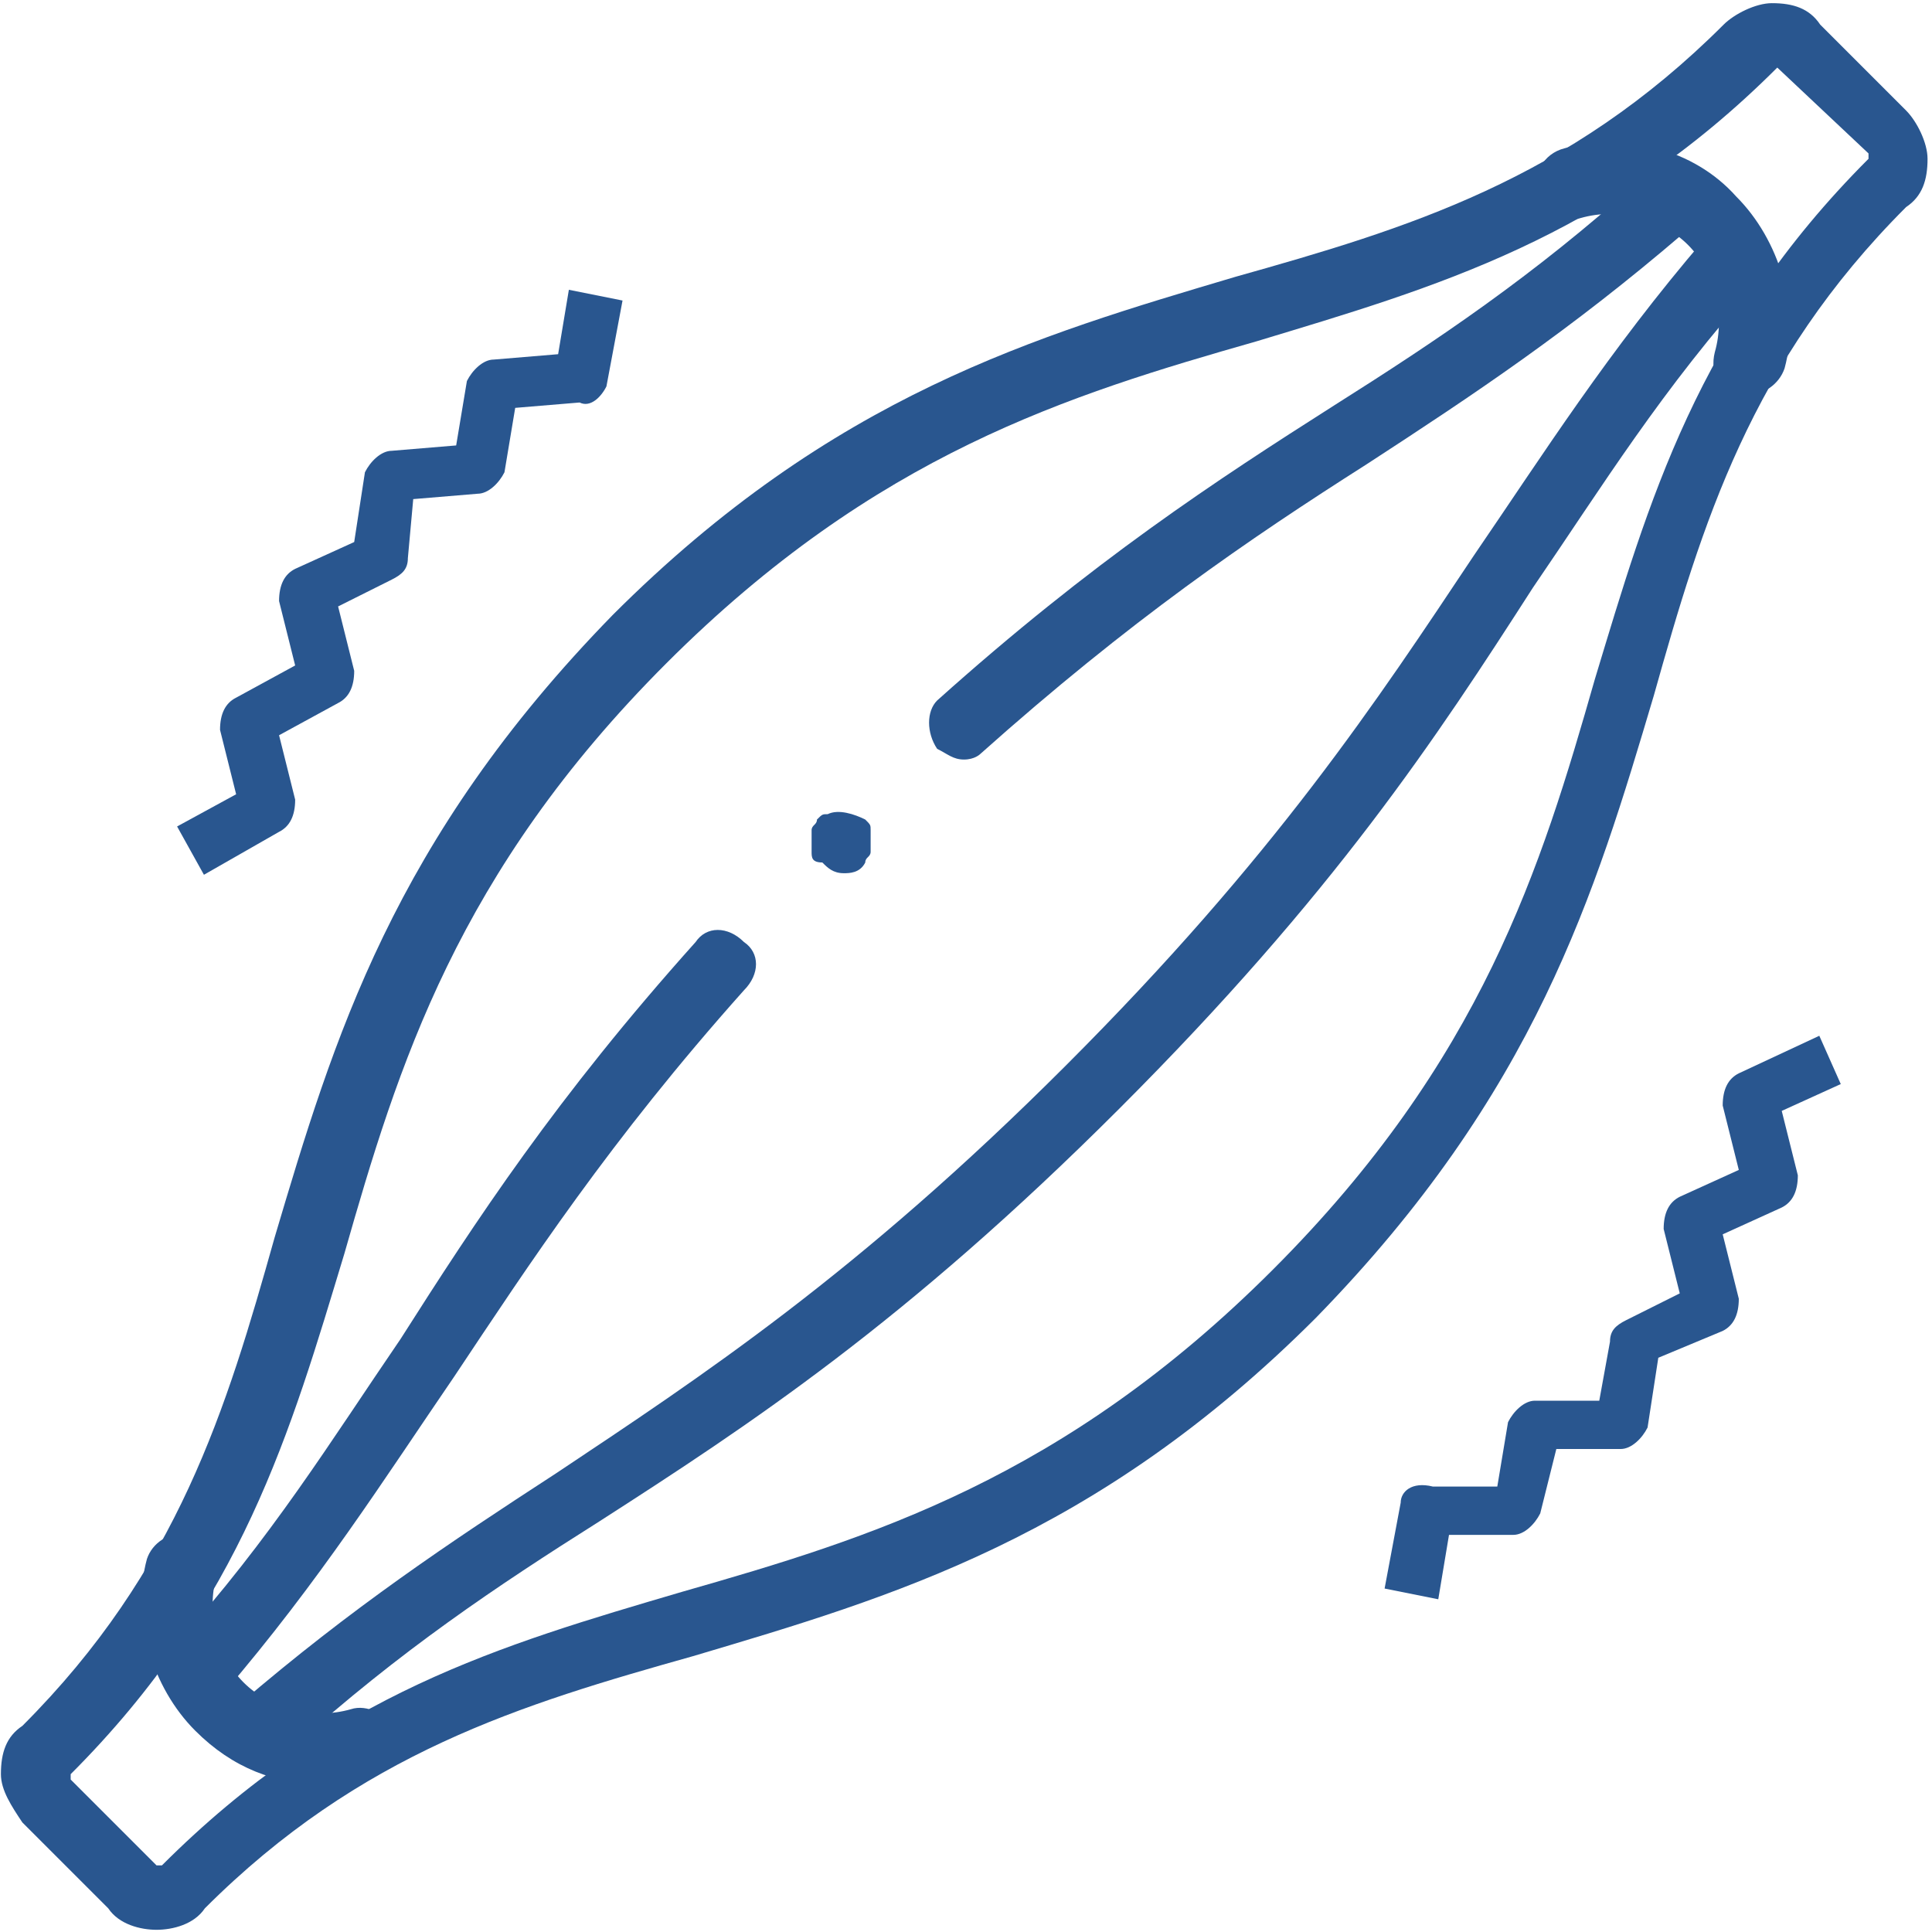 <?xml version="1.0" encoding="utf-8"?>
<!-- Generator: Adobe Illustrator 27.0.0, SVG Export Plug-In . SVG Version: 6.00 Build 0)  -->
<svg version="1.1" id="图层_1" xmlns="http://www.w3.org/2000/svg" xmlns:xlink="http://www.w3.org/1999/xlink" x="0px" y="0px"
	 width="36px" height="36px" viewBox="0 0 36 36" style="enable-background:new 0 0 36 36;" xml:space="preserve">
<style type="text/css">
	.st0{fill:#29568F;}
</style>
<g>
	<g id="g1747">
		<g id="g1753" transform="translate(499.117,462.559)">
			<g id="path1755">
				<path class="st0" d="M-496.2-426.6c-0.3,0-0.7-0.1-0.9-0.4l-1.6-1.6c-0.2-0.3-0.4-0.6-0.4-0.9c0-0.4,0.1-0.7,0.4-0.9
					c2.9-2.9,3.8-5.9,4.7-9.1c1.1-3.7,2.2-7.4,6.3-11.6c4.1-4.1,7.9-5.2,11.6-6.3c3.2-0.9,6.2-1.8,9.1-4.7c0.2-0.2,0.6-0.4,0.9-0.4
					l0,0c0.4,0,0.7,0.1,0.9,0.4l1.6,1.6c0.2,0.2,0.4,0.6,0.4,0.9c0,0.4-0.1,0.7-0.4,0.9c-2.9,2.9-3.8,5.9-4.7,9.1
					c-1.1,3.7-2.2,7.4-6.3,11.6c-4.1,4.1-7.9,5.2-11.6,6.3c-3.2,0.9-6.2,1.8-9.1,4.7C-495.5-426.7-495.9-426.6-496.2-426.6z
					 M-466-461.3C-466.1-461.3-466.1-461.3-466-461.3c-3.2,3.2-6.4,4.1-9.7,5.1c-3.5,1-7.1,2.1-11,6s-5,7.5-6,11
					c-1,3.3-1.9,6.5-5.1,9.7v0.1l1.6,1.6h0.1c3.2-3.2,6.3-4.1,9.7-5.1c3.5-1,7.1-2.1,11-6s5-7.5,6-11c1-3.3,1.9-6.5,5.1-9.7l0,0
					v-0.1L-466-461.3L-466-461.3z"/>
			</g>
		</g>
		<g id="g1757" transform="translate(415.553,462.463)">
			<g id="path1759">
				<path class="st0" d="M-383-455.1c-0.1,0-0.1,0-0.2,0c-0.3-0.1-0.5-0.4-0.4-0.8c0.2-0.7,0-1.5-0.5-2s-1.3-0.7-2-0.5
					c-0.3,0.1-0.7-0.1-0.8-0.5c-0.1-0.3,0.1-0.7,0.5-0.8c1.1-0.3,2.4,0,3.2,0.9c0.8,0.8,1.2,2.1,0.9,3.2
					C-382.4-455.3-382.7-455.1-383-455.1z"/>
			</g>
		</g>
		<g id="g1761" transform="translate(49.538,96.449)">
			<g id="path1763">
				<path class="st0" d="M-43.5-63.2c-0.9,0-1.7-0.3-2.4-1c-0.8-0.8-1.2-2.1-0.9-3.2c0.1-0.3,0.4-0.5,0.8-0.5
					c0.3,0.1,0.5,0.4,0.5,0.8c-0.2,0.7,0,1.5,0.5,2s1.3,0.7,2,0.5c0.3-0.1,0.7,0.1,0.8,0.4c0.1,0.3-0.1,0.7-0.4,0.8
					C-42.9-63.2-43.2-63.2-43.5-63.2z"/>
			</g>
		</g>
		<g id="g1765" transform="translate(255.762,319.853)">
			<g id="path1767">
				<path class="st0" d="M-250.9-287c-0.2,0-0.3-0.1-0.5-0.2c-0.2-0.3-0.2-0.7,0.1-0.9c2.1-1.8,3.9-3,5.9-4.3
					c2.7-1.8,5.6-3.7,9.5-7.6c3.9-3.9,5.8-6.8,7.6-9.5c1.3-1.9,2.5-3.8,4.3-5.9c0.2-0.3,0.6-0.3,0.9-0.1c0.3,0.2,0.3,0.6,0.1,0.9
					c-1.8,2-2.9,3.8-4.2,5.7c-1.8,2.8-3.7,5.7-7.7,9.7s-6.9,5.9-9.7,7.7c-1.9,1.2-3.7,2.4-5.7,4.2C-250.6-287.1-250.7-287-250.9-287
					z M-252-288.1c-0.1,0-0.3-0.1-0.4-0.2c-0.3-0.2-0.3-0.6-0.1-0.9c1.8-2,2.9-3.8,4.2-5.7c1.4-2.2,2.9-4.5,5.5-7.4
					c0.2-0.3,0.6-0.3,0.9,0c0.3,0.2,0.3,0.6,0,0.9c-2.5,2.8-4,5.1-5.4,7.2c-1.3,1.9-2.5,3.8-4.3,5.9
					C-251.6-288.2-251.8-288.1-252-288.1z M-237.8-305.7c-0.2,0-0.3-0.1-0.5-0.2c-0.2-0.3-0.2-0.7,0-0.9c2.9-2.6,5.2-4.1,7.4-5.5
					c1.9-1.2,3.7-2.4,5.7-4.2c0.3-0.2,0.7-0.2,0.9,0.1c0.2,0.3,0.2,0.7-0.1,0.9c-2.1,1.8-3.9,3-5.9,4.3c-2.2,1.4-4.4,2.9-7.2,5.4
					C-237.5-305.8-237.6-305.7-237.8-305.7z"/>
			</g>
		</g>
		<g id="g1769" transform="translate(223.123,288.871)">
			<g id="path1771">
				<path class="st0" d="M-207.4-272.6c-0.2,0-0.3-0.1-0.4-0.2c-0.2,0-0.2-0.1-0.2-0.2s0-0.2,0-0.2c0-0.1,0-0.2,0-0.2
					c0-0.1,0.1-0.1,0.1-0.2c0.1-0.1,0.1-0.1,0.2-0.1c0.2-0.1,0.5,0,0.7,0.1c0.1,0.1,0.1,0.1,0.1,0.2s0,0.2,0,0.2c0,0.1,0,0.2,0,0.2
					c0,0.1-0.1,0.1-0.1,0.2C-207.1-272.6-207.3-272.6-207.4-272.6z"/>
			</g>
		</g>
	</g>
	<path class="st0" d="M11.3,7.2l0.3-1.6l-1-0.2l-0.2,1.2L9.2,6.7C9,6.7,8.8,6.9,8.7,7.1L8.5,8.3L7.3,8.4c-0.2,0-0.4,0.2-0.5,0.4
		l-0.2,1.3l-1.1,0.5c-0.2,0.1-0.3,0.3-0.3,0.6l0.3,1.2L4.4,13c-0.2,0.1-0.3,0.3-0.3,0.6l0.3,1.2l-1.1,0.6l0.5,0.9l1.4-0.8
		c0.2-0.1,0.3-0.3,0.3-0.6l-0.3-1.2l1.1-0.6c0.2-0.1,0.3-0.3,0.3-0.6l-0.3-1.2l1-0.5c0.2-0.1,0.3-0.2,0.3-0.4l0.1-1.1l1.2-0.1
		c0.2,0,0.4-0.2,0.5-0.4l0.2-1.2l1.2-0.1C11,7.6,11.2,7.4,11.3,7.2z"/>
	<path class="st0" d="M26.1,28l-0.3,1.6l1,0.2l0.2-1.2h1.2c0.2,0,0.4-0.2,0.5-0.4L29,27h1.2c0.2,0,0.4-0.2,0.5-0.4l0.2-1.3l1.2-0.5
		c0.2-0.1,0.3-0.3,0.3-0.6L32.1,23l1.1-0.5c0.2-0.1,0.3-0.3,0.3-0.6l-0.3-1.2l1.1-0.5l-0.4-0.9L32.4,20c-0.2,0.1-0.3,0.3-0.3,0.6
		l0.3,1.2l-1.1,0.5c-0.2,0.1-0.3,0.3-0.3,0.6l0.3,1.2l-1,0.5C30.1,24.7,30,24.8,30,25l-0.2,1.1h-1.2c-0.2,0-0.4,0.2-0.5,0.4
		l-0.2,1.2h-1.2C26.3,27.6,26.1,27.8,26.1,28z"/>
</g>
</svg>
